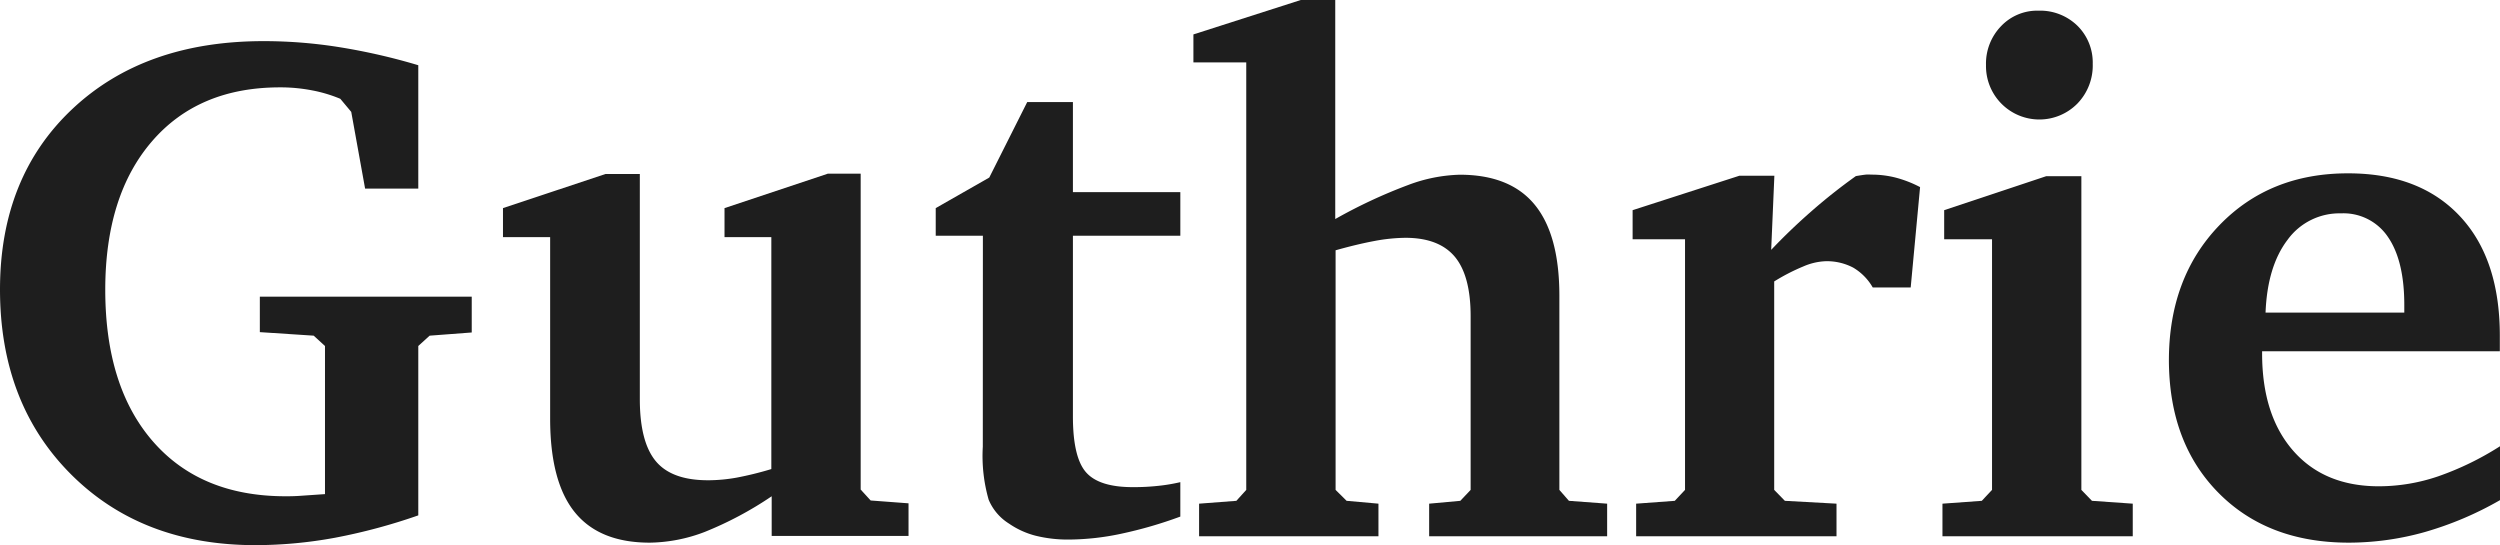 <svg xmlns="http://www.w3.org/2000/svg" width="290.47" height="63.34" viewBox="0 0 290.47 63.34"><path d="M30.19,34.47H54.81v4.16L49.92,39,48.6,40.2V59.88a67.21,67.21,0,0,1-9.68,2.6,51.49,51.49,0,0,1-9.23.86q-13.22,0-21.45-8.24T0,33.65q0-13.09,8.42-21T30.76,4.78a55.62,55.62,0,0,1,8.67.7,71.15,71.15,0,0,1,9.17,2.1V21.91H42.42L40.81,13l-1.27-1.52a16.45,16.45,0,0,0-3.38-1,19.37,19.37,0,0,0-3.63-.33q-9.47,0-14.88,6.28T12.23,33.65q0,11.28,5.54,17.64t15.38,6.37c.44,0,1.06,0,1.85-.06l2.76-.19V40.2L36.45,39l-6.26-.41Z" fill="#1e1e1e"/><path d="M70.34,20.22h4V46.37q0,5,1.87,7.23t6.16,2.2a19,19,0,0,0,3.19-.3,38.47,38.47,0,0,0,4.06-1V27.55H84.18V24.18l12-4H100v36.7l1.16,1.27,4.4.33v3.79H89.66V57.66a41.15,41.15,0,0,1-7.77,4.14,18.42,18.42,0,0,1-6.4,1.25q-5.85,0-8.71-3.54T63.92,48.64V27.55H58.44V24.18Z" fill="#1e1e1e"/><path d="M114.2,27.39h-5.48V24.18l6.22-3.55,4.41-8.77h5.31V22.32h12.48v5.07H124.66v21q0,4.74,1.52,6.48t5.48,1.73a26.29,26.29,0,0,0,2.91-.15,20.56,20.56,0,0,0,2.57-.43v4a49.59,49.59,0,0,1-6.9,2,29.82,29.82,0,0,1-6,.67,15.5,15.5,0,0,1-3.93-.45,9.66,9.66,0,0,1-3.07-1.4,6,6,0,0,1-2.37-2.78,18.5,18.5,0,0,1-.68-6.16Z" fill="#1e1e1e"/><path d="M151.14,0h4V25.45a59.59,59.59,0,0,1,8.46-3.95,18.27,18.27,0,0,1,6-1.2q5.85,0,8.71,3.48t2.87,10.53V56.92l1.11,1.27,4.44.33v3.79H166.05V58.52l3.62-.33,1.2-1.27V36.74q0-4.69-1.83-6.9c-1.23-1.47-3.14-2.21-5.75-2.21a20.55,20.55,0,0,0-3.6.37c-1.33.25-2.84.61-4.51,1.08V56.92l1.28,1.27,3.7.33v3.79H139.32V58.52l4.33-.33,1.15-1.27V7.25h-6.14V4Z" fill="#1e1e1e"/><path d="M190.1,62.31V58.52l4.49-.33,1.19-1.27V27.8h-6.09V24.42l12.4-4h4.07l-.37,8.61q2.19-2.31,4.66-4.47a65.24,65.24,0,0,1,5.18-4.1c.47-.08.85-.14,1.14-.17s.54,0,.76,0a11.25,11.25,0,0,1,2.74.35,13.44,13.44,0,0,1,2.82,1.1L222,33.4h-4.41a6.31,6.31,0,0,0-2.28-2.31,6.57,6.57,0,0,0-3.19-.74,7.16,7.16,0,0,0-2.58.6,23.11,23.11,0,0,0-3.4,1.75V56.92l1.24,1.27,6,.33v3.79Z" fill="#1e1e1e"/><path d="M237.75,20.47h4.08V56.92l1.23,1.27,4.74.33v3.79H225.69V58.52l4.57-.33,1.19-1.27V27.8h-5.56V24.42Zm-.91-19.23A6.2,6.2,0,0,1,241.38,3a6,6,0,0,1,1.77,4.42A6.35,6.35,0,0,1,241.4,12a6.2,6.2,0,0,1-10.65-4.43,6.25,6.25,0,0,1,1.75-4.53A5.78,5.78,0,0,1,236.84,1.24Z" fill="#1e1e1e"/><path d="M290.47,51.85v6.26a39,39,0,0,1-8.75,3.71,32.7,32.7,0,0,1-8.82,1.23q-9.43,0-15.15-5.8T252,41.88q0-9.59,5.83-15.67t15-6.07q8.33,0,13,5t4.62,14.07v1.6H262.83v.25q0,7.2,3.63,11.33t10,4.11a21.44,21.44,0,0,0,6.81-1.15A34.19,34.19,0,0,0,290.47,51.85ZM279.35,36.32v-.9c0-3.43-.64-6.06-1.9-7.89A6.22,6.22,0,0,0,272,24.79a7.44,7.44,0,0,0-6.21,3.07q-2.35,3.08-2.56,8.46Z" fill="#1e1e1e"/></svg>